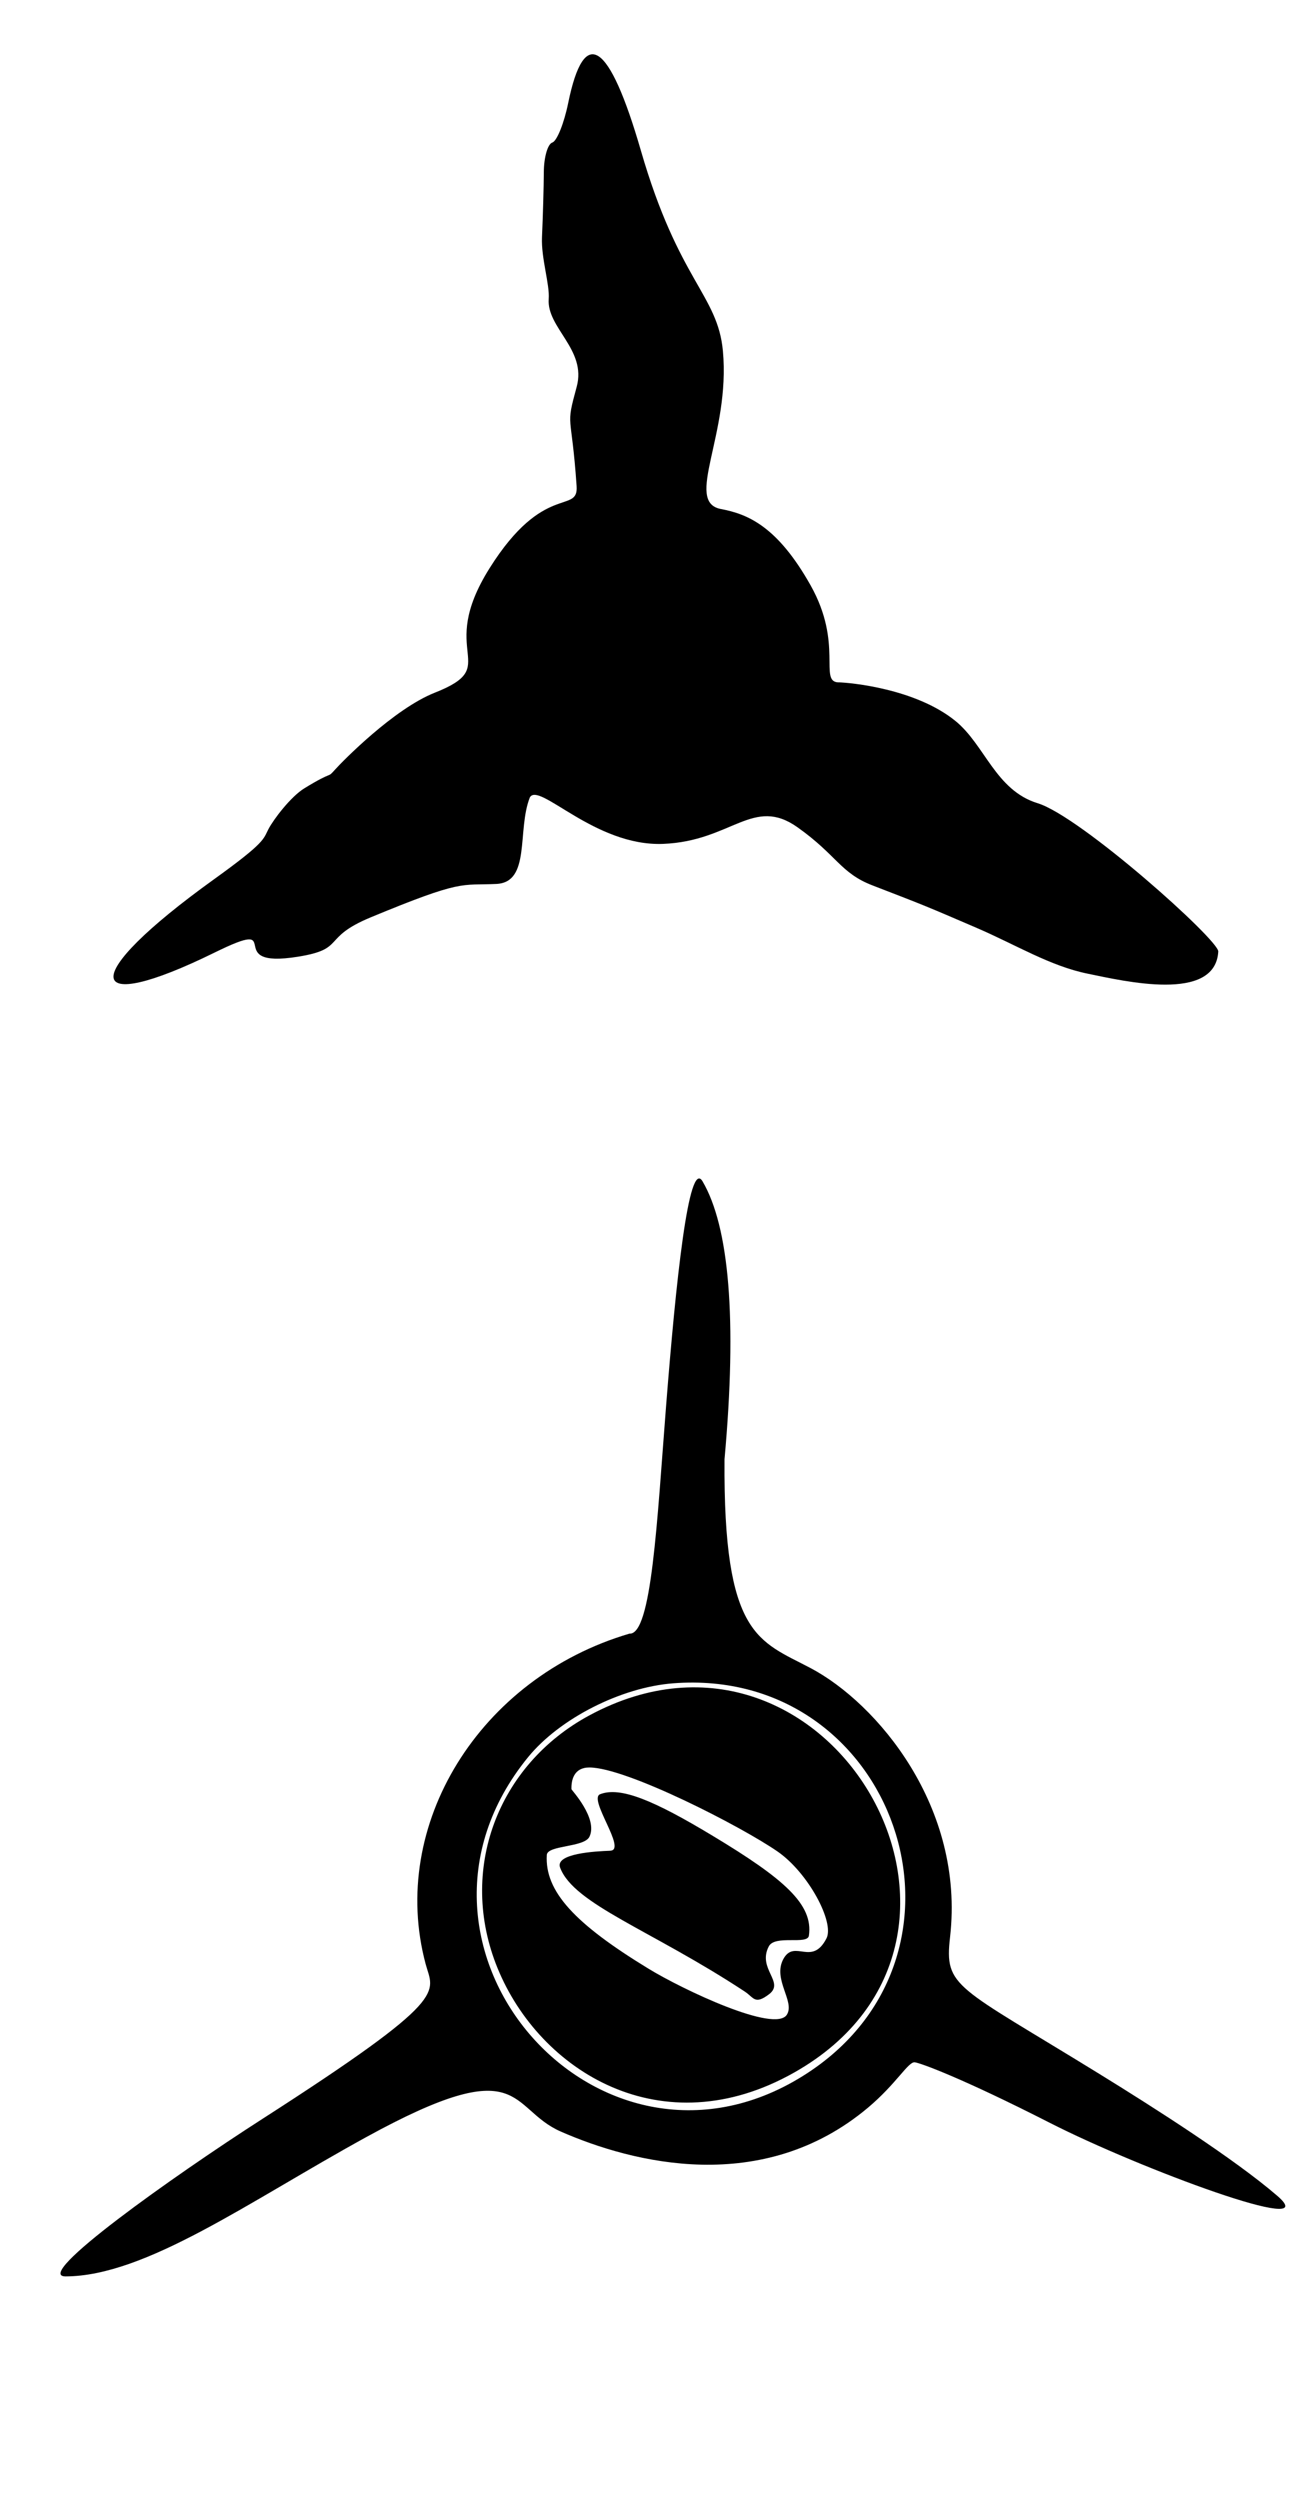 <svg width="138.18" height="262.5" version="1.1" viewBox="0 0 36.56 69.453" xmlns="http://www.w3.org/2000/svg"><g transform="translate(-24.177 -45.6)"><path d="m47.473 64.557c-0.56-0.016 0.142-1.062-0.777-2.697-0.919-1.635-1.741-1.979-2.489-2.119-1.035-0.194 0.268-2.073 0.053-4.393-0.146-1.565-1.229-1.938-2.279-5.567-0.881-3.042-1.575-3.496-2.019-1.319-0.115 0.564-0.314 1.058-0.441 1.098-0.128 0.04-0.234 0.41-0.236 0.822-0.002 0.412-0.025 1.225-0.051 1.807-0.026 0.582 0.218 1.311 0.187 1.714-0.062 0.804 1.06 1.405 0.777 2.443-0.319 1.171-0.146 0.646-0.002 2.759 0.054 0.793-0.911-0.121-2.419 2.281s0.392 2.701-1.521 3.457c-1.143 0.452-2.571 1.914-2.763 2.128-0.255 0.282 0 0-0.862 0.529-0.376 0.231-0.856 0.862-0.998 1.136-0.143 0.274-0.074 0.357-1.503 1.385-3.853 2.769-3.615 3.822 0.005 2.043 2.097-1.031 0.124 0.468 2.327 0.112 1.337-0.216 0.631-0.519 2.013-1.092 2.573-1.067 2.493-0.881 3.49-0.928 0.963-0.045 0.571-1.483 0.931-2.402 0.251-0.455 1.799 1.364 3.704 1.289 1.905-0.076 2.5-1.338 3.736-0.459 1.096 0.779 1.186 1.267 2.079 1.612 1.521 0.587 1.473 0.57 2.877 1.173 1.112 0.478 2.055 1.067 3.108 1.281 1.003 0.204 3.541 0.81 3.622-0.617 0.018-0.317-3.822-3.752-5.016-4.119-1.176-0.361-1.466-1.623-2.291-2.29-1.114-0.9-2.925-1.06-3.24-1.069z" stroke-width="1.362"/><path d="m41.661 90.983c-4.166 1.228-6.691 5.321-5.66 9.174 0.218 0.815 0.745 0.914-4.555 4.319-2.46 1.581-6.385 4.366-5.446 4.362 2.225-8e-3 5.073-2.067 8.343-3.865 4.421-2.43 3.94-0.804 5.415-0.158 2.001 0.877 5.603 1.794 8.53-0.662 0.794-0.667 1.12-1.284 1.302-1.263 0.149 0.017 1.283 0.423 3.763 1.687 2.48 1.264 7.665 3.191 6.309 2.023-1.198-1.032-3.426-2.452-4.948-3.39-3.99-2.46-4.304-2.391-4.143-3.8 0.412-3.618-2.034-6.496-3.87-7.468-1.448-0.767-2.432-0.872-2.396-5.804 0.355-3.919 0.124-6.468-0.61-7.72-0.384-0.655-0.743 2.799-1.015 6.263-0.249 3.166-0.398 6.348-1.018 6.301zm1.217 1.379c6.162-0.476 8.897 7.442 3.739 10.822-5.719 3.748-12.103-3.463-7.767-8.773 0.874-1.07 2.579-1.938 4.028-2.049zm-4.879 7.911c1.17 2.867 4.568 4.983 8.248 2.898 6.585-3.731 0.963-13.511-5.698-9.917-2.554 1.378-3.657 4.307-2.55 7.019zm2.554-5.573c1.036 5e-3 4.214 1.635 5.226 2.335 0.853 0.59 1.588 1.968 1.358 2.414-0.402 0.782-0.88 0.019-1.189 0.558-0.326 0.569 0.324 1.189 0.089 1.561-0.328 0.519-2.889-0.695-3.842-1.277-2.045-1.247-2.888-2.146-2.827-3.161 0.017-0.276 1.04-0.204 1.185-0.507 0.243-0.507-0.5-1.298-0.5-1.319-0.009-0.247 0.064-0.606 0.5-0.604zm0.58 2.313c-0.413 0.016-1.546 0.073-1.395 0.471 0.387 1.02 2.536 1.733 5.131 3.442 0.254 0.168 0.276 0.376 0.675 0.072 0.442-0.337-0.332-0.703-0.01-1.326 0.171-0.332 1.076-0.035 1.115-0.299 0.127-0.871-0.689-1.58-2.678-2.778-1.628-0.981-2.559-1.371-3.122-1.152-0.339 0.132 0.752 1.552 0.283 1.569z" stroke-width=".67"/></g></svg>
